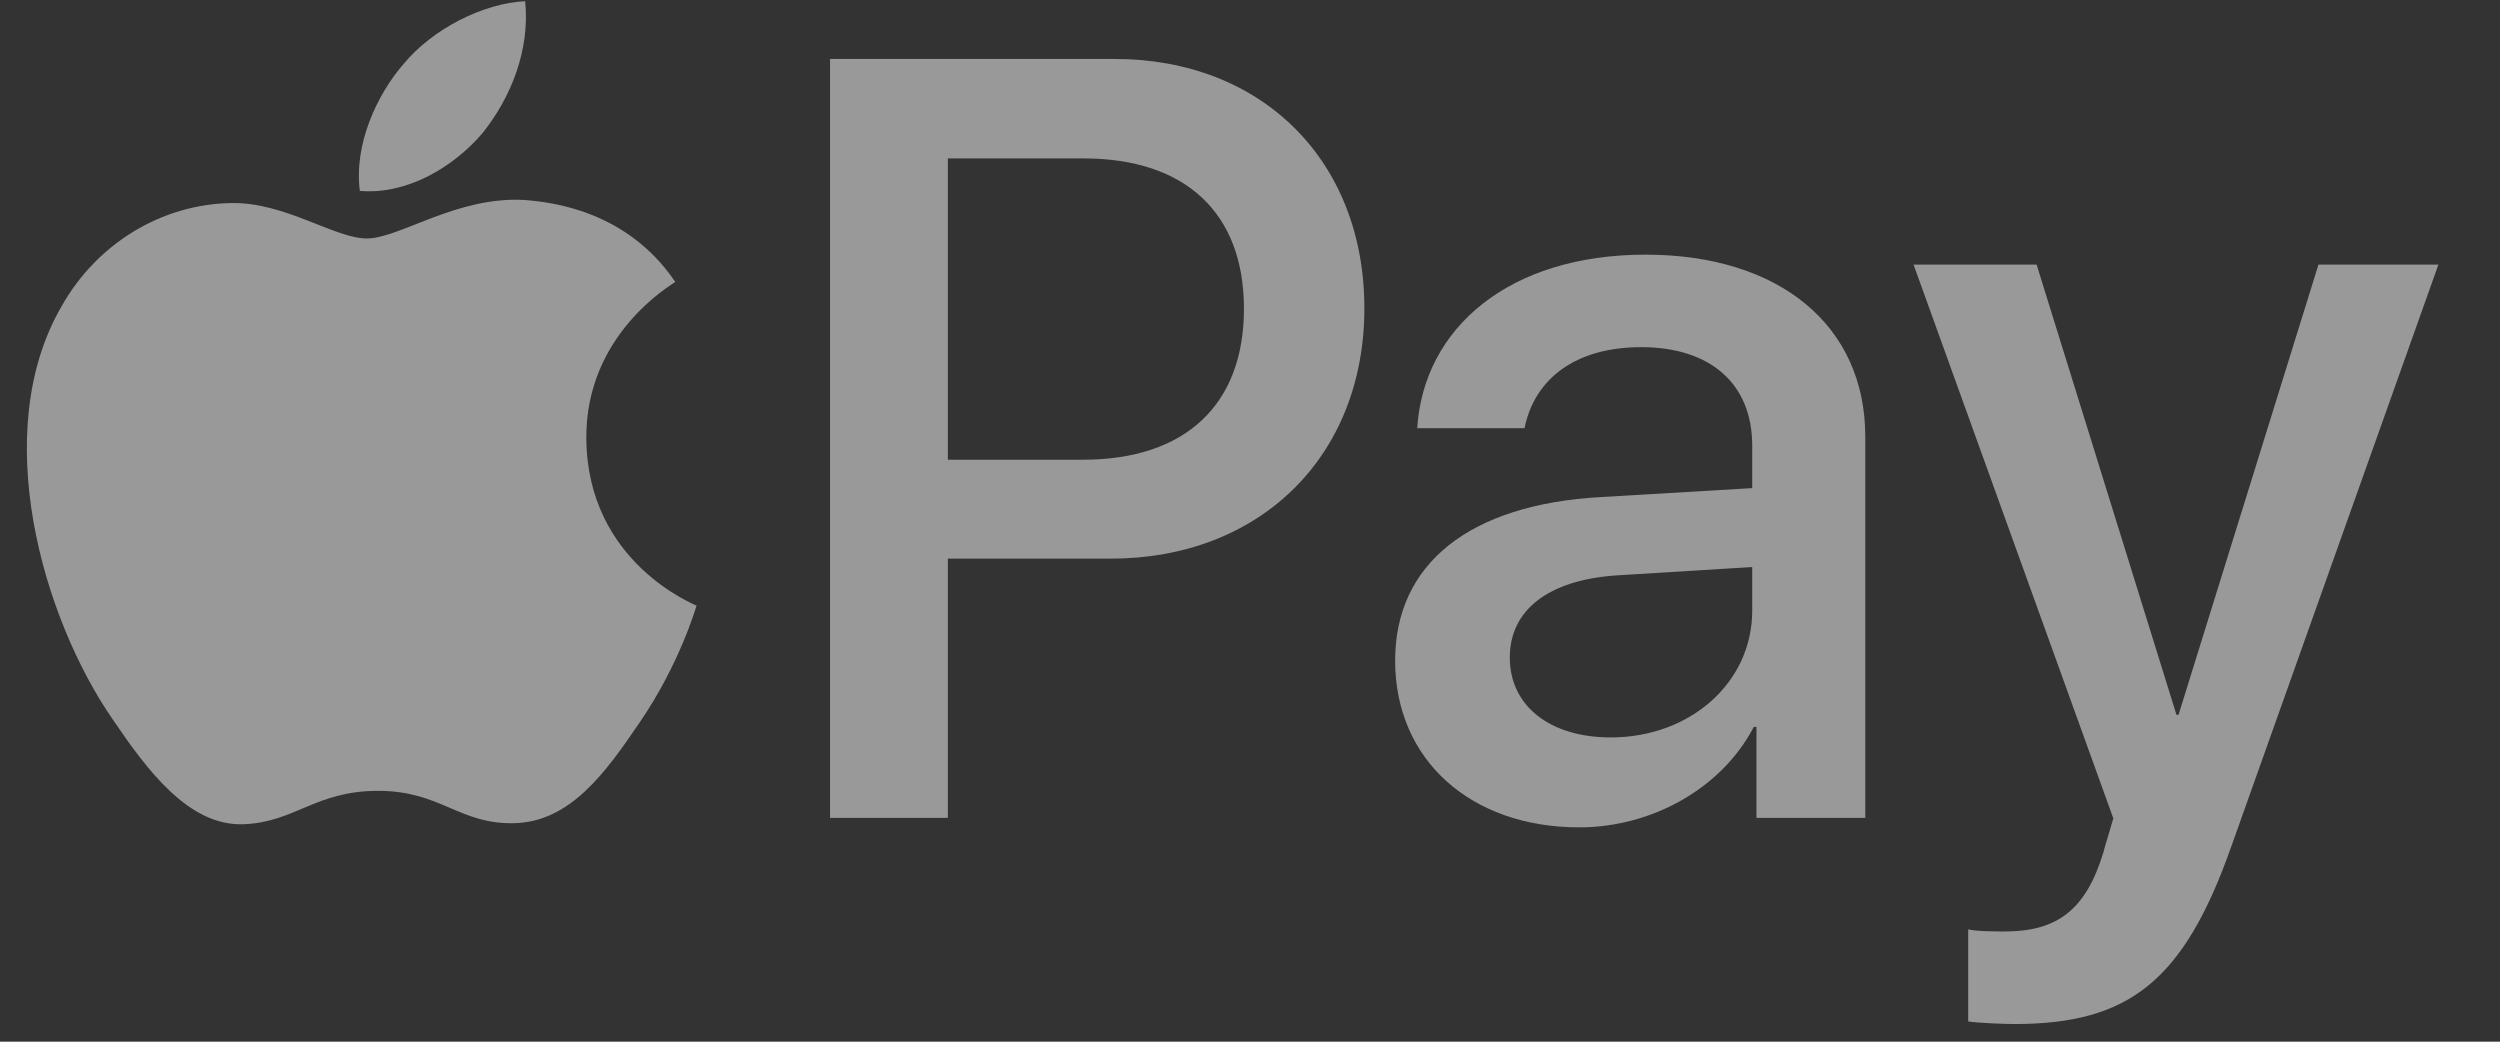 <?xml version="1.0" encoding="UTF-8"?> <svg xmlns="http://www.w3.org/2000/svg" width="36" height="15" viewBox="0 0 36 15" fill="none"><rect x="0" y="0" width="36" height="15" fill="#333333" stroke="none"/><g opacity="0.5" clip-path="url(#clip0_4130_37666)"><path d="M6.949 1.916C7.357 1.405 7.635 0.718 7.562 0.017C6.963 0.046 6.233 0.411 5.81 0.923C5.43 1.361 5.094 2.077 5.182 2.749C5.854 2.807 6.525 2.413 6.949 1.916Z" fill="white"></path><path d="M7.555 2.88C6.579 2.822 5.75 3.434 5.284 3.434C4.818 3.434 4.104 2.91 3.333 2.924C2.328 2.939 1.396 3.506 0.887 4.41C-0.162 6.216 0.61 8.897 1.629 10.368C2.124 11.096 2.721 11.898 3.507 11.869C4.25 11.84 4.541 11.388 5.444 11.388C6.346 11.388 6.608 11.869 7.395 11.854C8.21 11.84 8.72 11.126 9.215 10.397C9.783 9.567 10.015 8.766 10.03 8.722C10.015 8.707 8.458 8.11 8.443 6.318C8.429 4.818 9.666 4.104 9.724 4.06C9.025 3.026 7.933 2.91 7.555 2.88Z" fill="white"></path><path d="M16.05 0.849C18.171 0.849 19.647 2.311 19.647 4.439C19.647 6.575 18.14 8.044 15.997 8.044H13.649V11.777H11.953V0.849H16.05V0.849ZM13.649 6.62H15.596C17.073 6.62 17.913 5.825 17.913 4.446C17.913 3.068 17.073 2.281 15.603 2.281H13.649V6.62Z" fill="white"></path><path d="M20.09 9.513C20.09 8.12 21.158 7.264 23.051 7.158L25.232 7.029V6.416C25.232 5.53 24.634 4.999 23.634 4.999C22.687 4.999 22.097 5.454 21.953 6.166H20.408C20.499 4.727 21.726 3.667 23.695 3.667C25.626 3.667 26.86 4.689 26.86 6.287V11.777H25.293V10.467H25.255C24.793 11.353 23.786 11.914 22.741 11.914C21.18 11.914 20.09 10.944 20.09 9.513ZM25.232 8.794V8.165L23.27 8.286C22.294 8.354 21.741 8.786 21.741 9.468C21.741 10.164 22.316 10.619 23.195 10.619C24.338 10.619 25.232 9.831 25.232 8.794Z" fill="white"></path><path d="M28.342 14.708V13.383C28.463 13.413 28.736 13.413 28.872 13.413C29.63 13.413 30.039 13.095 30.288 12.277C30.288 12.262 30.432 11.792 30.432 11.785L27.555 3.81H29.327L31.341 10.293H31.371L33.386 3.81H35.113L32.129 12.194C31.447 14.125 30.66 14.746 29.009 14.746C28.872 14.746 28.463 14.731 28.342 14.708Z" fill="white"></path></g><defs><clipPath id="clip0_4130_37666"><rect width="34.904" height="15" fill="white" transform="translate(0.262)"></rect></clipPath></defs></svg> 